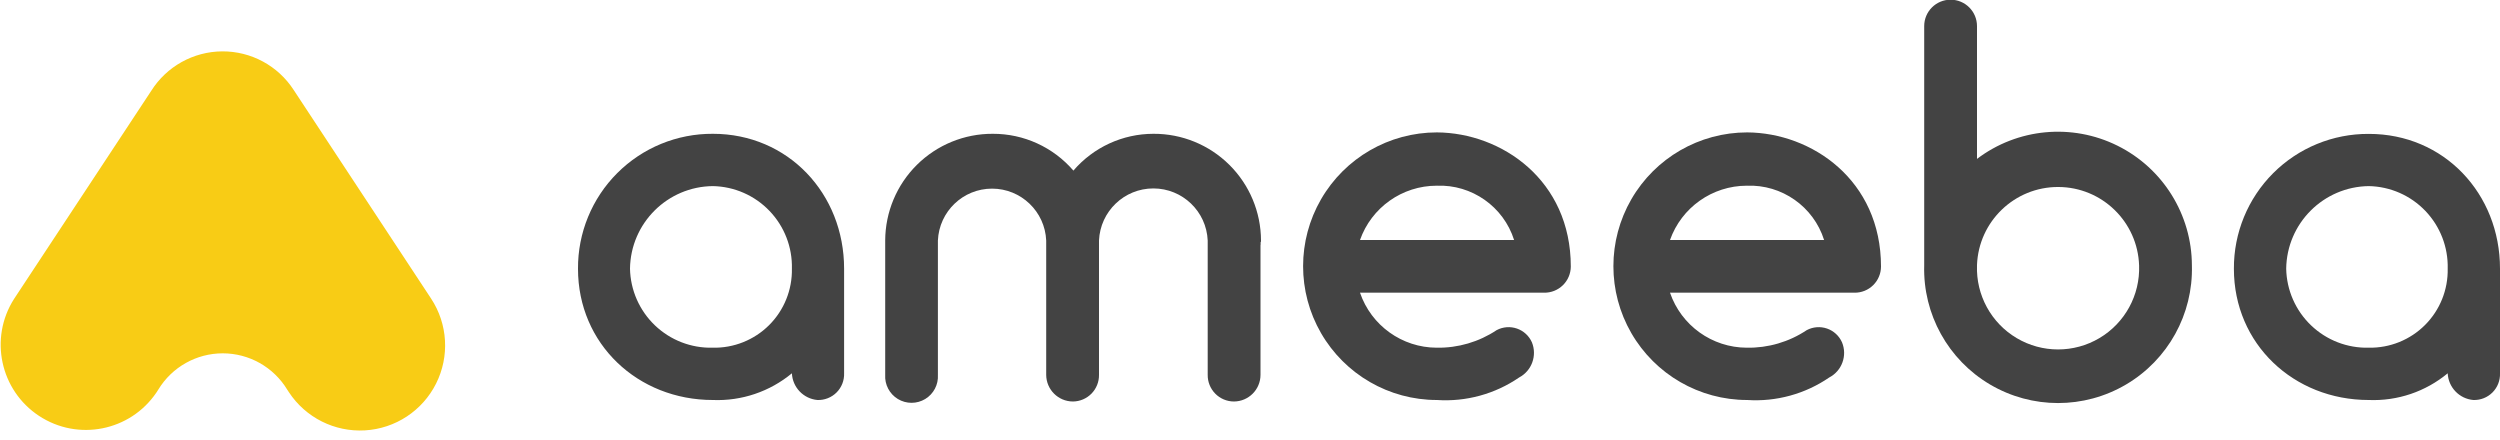 <?xml version="1.0" encoding="UTF-8"?> <svg xmlns="http://www.w3.org/2000/svg" xmlns:xlink="http://www.w3.org/1999/xlink" width="250px" height="44px" viewBox="0 0 250 44"> <!-- Generator: Sketch 64 (93537) - https://sketch.com --> <title>Asset_20</title> <desc>Created with Sketch.</desc> <g id="Page-1" stroke="none" stroke-width="1" fill="none" fill-rule="evenodd"> <g id="Asset_20" transform="translate(0, -1)" fill-rule="nonzero"> <path d="M43.11,30.86 L29.37,10 C27.803,7.576 25.107,6.119 22.22,6.137 C19.334,6.156 16.656,7.646 15.12,10.09 L1.4,30.9 C-1.098,34.826 0.017,40.03 3.903,42.589 C7.789,45.148 13.01,44.116 15.63,40.27 L15.83,39.96 C17.197,37.708 19.641,36.333 22.275,36.333 C24.909,36.333 27.353,37.708 28.72,39.96 L28.89,40.22 C30.562,42.76 33.462,44.215 36.498,44.037 C39.534,43.86 42.244,42.076 43.608,39.357 C44.972,36.639 44.782,33.4 43.11,30.86 Z" id="Path" fill="#F8CC15"></path> <path d="M84.41,27.87 L84.41,38.32 C84.438,39.037 84.166,39.734 83.66,40.243 C83.153,40.751 82.457,41.026 81.74,41 C80.343,40.872 79.254,39.732 79.19,38.33 C76.976,40.163 74.162,41.114 71.29,41 C63.78,41 57.8,35.4 57.8,27.88 C57.776,24.294 59.189,20.848 61.724,18.311 C64.259,15.774 67.704,14.359 71.29,14.38 C78.81,14.38 84.41,20.36 84.41,27.87 Z M79.19,27.87 C79.244,25.725 78.44,23.648 76.957,22.098 C75.475,20.547 73.435,19.652 71.29,19.61 C66.741,19.653 63.06,23.321 63,27.87 C63.045,30.014 63.941,32.052 65.49,33.534 C67.04,35.017 69.116,35.821 71.26,35.77 C73.373,35.819 75.414,35.004 76.911,33.513 C78.408,32.021 79.231,29.983 79.19,27.87 Z" id="Shape" fill="#434343"></path> <path d="M126.05,25.26 C126.074,25.348 126.074,25.442 126.05,25.53 L126.05,38.48 C126.05,39.951 124.861,41.144 123.39,41.15 C122.687,41.147 122.015,40.864 121.523,40.362 C121.03,39.86 120.759,39.183 120.77,38.48 L120.77,25.05 C120.645,22.139 118.249,19.843 115.335,19.843 C112.421,19.843 110.025,22.139 109.9,25.05 L109.9,38.48 C109.911,39.181 109.641,39.857 109.151,40.359 C108.661,40.86 107.991,41.145 107.29,41.15 C105.818,41.145 104.625,39.952 104.62,38.48 L104.62,25.05 C104.495,22.15 102.108,19.863 99.205,19.863 C96.302,19.863 93.915,22.15 93.79,25.05 L93.79,38.48 C93.85,39.46 93.362,40.393 92.522,40.901 C91.681,41.409 90.629,41.409 89.788,40.901 C88.948,40.393 88.46,39.46 88.52,38.48 L88.52,25.05 C88.531,22.208 89.67,19.486 91.689,17.485 C93.707,15.484 96.438,14.367 99.28,14.38 C102.375,14.37 105.32,15.714 107.34,18.06 C109.343,15.726 112.264,14.382 115.34,14.38 C118.183,14.364 120.915,15.48 122.934,17.482 C124.953,19.484 126.092,22.207 126.1,25.05 C126.1,25.15 126.1,25.21 126.05,25.26 Z" id="Path" fill="#434343"></path> <path d="M157.08,27.66 C157.075,28.361 156.79,29.031 156.289,29.521 C155.787,30.011 155.111,30.281 154.41,30.27 L136,30.27 C137.122,33.552 140.202,35.76 143.67,35.77 C145.802,35.806 147.895,35.192 149.67,34.01 C150.295,33.681 151.028,33.625 151.695,33.856 C152.362,34.087 152.903,34.585 153.19,35.23 C153.731,36.558 153.178,38.08 151.91,38.75 C149.501,40.402 146.605,41.195 143.69,41 C138.91,41 134.493,38.45 132.103,34.31 C129.712,30.17 129.712,25.07 132.103,20.93 C134.493,16.79 138.91,14.24 143.69,14.24 C150.15,14.28 157.08,19 157.08,27.66 Z M136,25 L151.41,25 C150.346,21.654 147.178,19.432 143.67,19.57 C140.221,19.572 137.148,21.748 136,25 L136,25 Z" id="Shape" fill="#434343"></path> <path d="M188.1,27.66 C188.097,28.36 187.815,29.03 187.315,29.52 C186.815,30.011 186.14,30.281 185.44,30.27 L167,30.27 C168.126,33.553 171.209,35.761 174.68,35.77 C176.812,35.808 178.906,35.194 180.68,34.01 C181.305,33.681 182.038,33.625 182.705,33.856 C183.372,34.087 183.913,34.585 184.2,35.23 C184.751,36.558 184.195,38.087 182.92,38.75 C180.516,40.398 177.628,41.19 174.72,41 C169.94,41 165.523,38.45 163.133,34.31 C160.742,30.17 160.742,25.07 163.133,20.93 C165.523,16.79 169.94,14.24 174.72,14.24 C181.17,14.28 188.1,19 188.1,27.66 Z M167,25 L182.41,25 C181.35,21.656 178.185,19.433 174.68,19.57 C171.229,19.574 168.154,21.748 167,25 L167,25 Z" id="Shape" fill="#434343"></path> <path d="M219.19,27.55 C219.323,32.419 216.801,36.977 212.605,39.45 C208.409,41.924 203.201,41.924 199.005,39.45 C194.809,36.977 192.287,32.419 192.42,27.55 L192.42,3.61 C192.42,2.152 193.602,0.97 195.06,0.97 C196.518,0.97 197.7,2.152 197.7,3.61 L197.7,16.89 C201.752,13.821 207.191,13.309 211.745,15.568 C216.298,17.827 219.182,22.467 219.19,27.55 Z M213.91,27.55 C213.771,23.184 210.198,19.712 205.829,19.699 C201.461,19.685 197.866,23.135 197.7,27.5 L197.7,27.55 C197.596,30.514 199.118,33.298 201.668,34.81 C204.219,36.323 207.391,36.323 209.942,34.81 C212.492,33.298 214.014,30.514 213.91,27.55 L213.91,27.55 Z" id="Shape" fill="#434343"></path> <path d="M250,27.87 L250,38.32 C250.028,39.037 249.756,39.734 249.25,40.243 C248.743,40.751 248.047,41.026 247.33,41 C245.929,40.876 244.835,39.735 244.77,38.33 C242.56,40.164 239.75,41.116 236.88,41 C229.37,41 223.39,35.4 223.39,27.88 C223.369,24.296 224.783,20.852 227.317,18.317 C229.852,15.783 233.296,14.369 236.88,14.39 C244.4,14.38 250,20.36 250,27.87 Z M244.77,27.87 C244.826,25.726 244.025,23.649 242.544,22.098 C241.063,20.547 239.024,19.652 236.88,19.61 C232.343,19.669 228.679,23.333 228.62,27.87 C228.662,30.015 229.557,32.055 231.108,33.537 C232.658,35.02 234.735,35.824 236.88,35.77 C238.986,35.808 241.017,34.988 242.505,33.498 C243.993,32.008 244.811,29.976 244.77,27.87 L244.77,27.87 Z" id="Shape" fill="#434343"></path> </g> </g> </svg> 